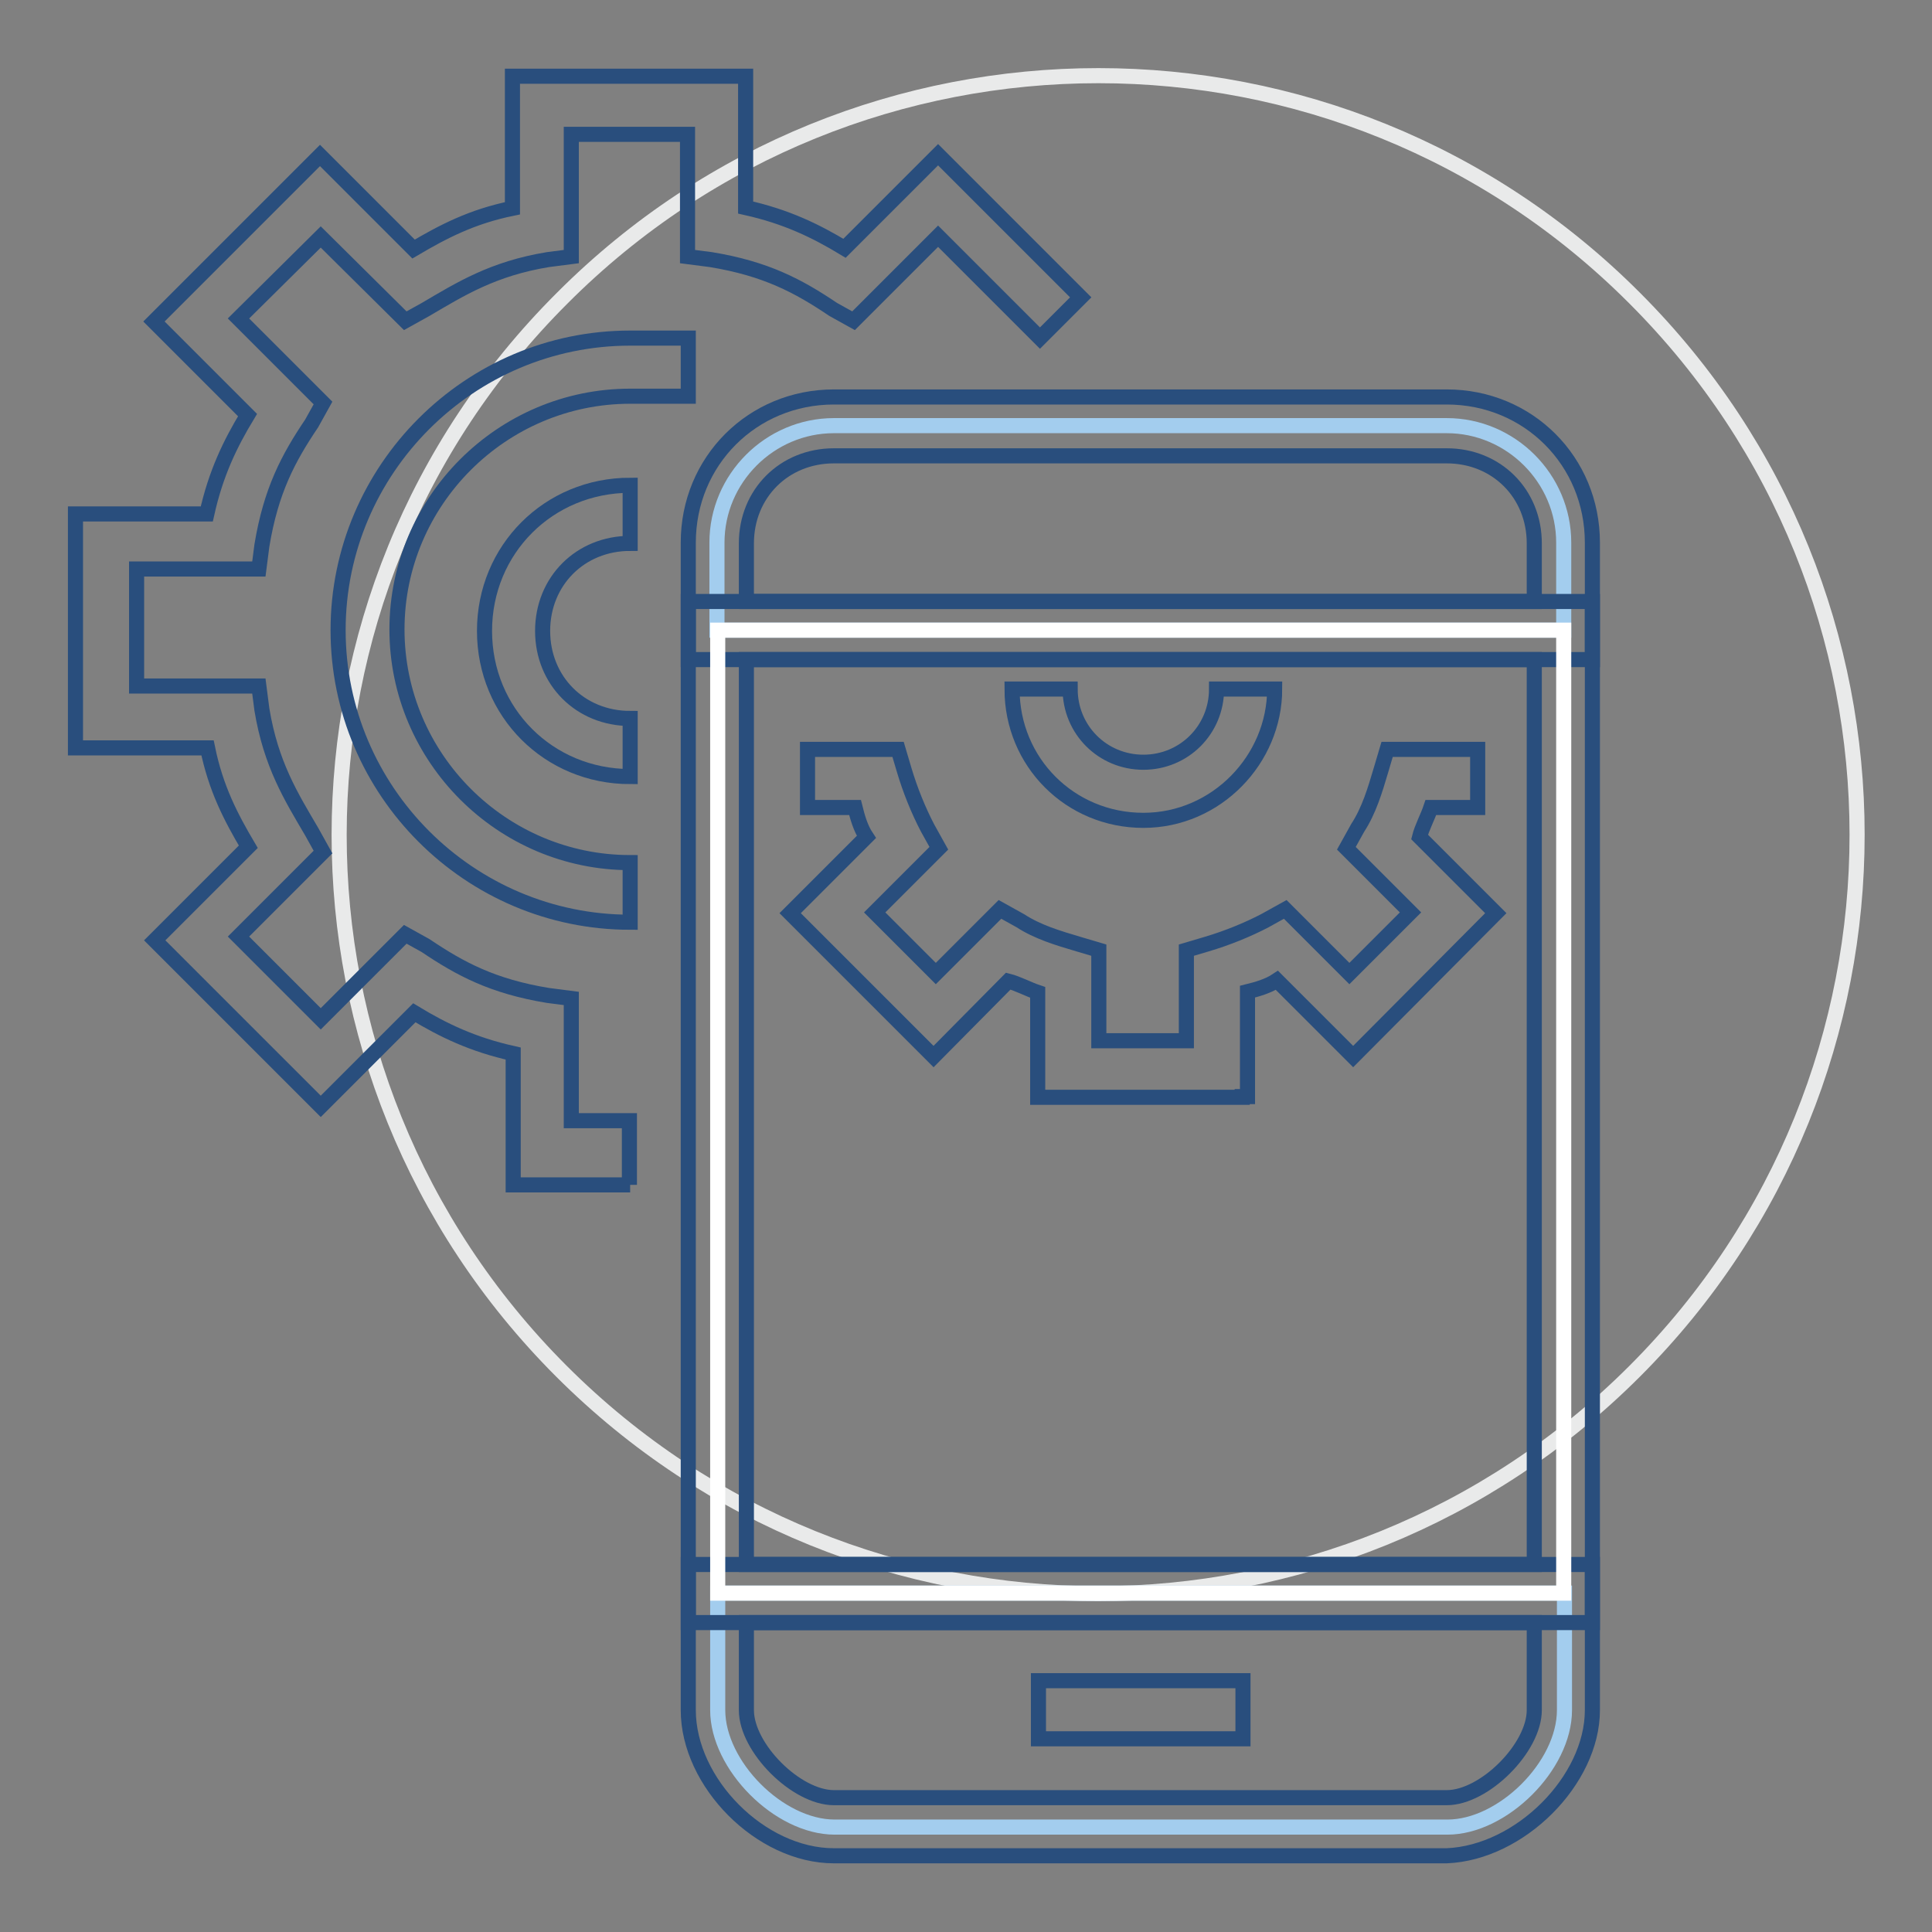 <?xml version="1.0" encoding="utf-8"?>
<!-- Svg Vector Icons : http://www.onlinewebfonts.com/icon -->
<!DOCTYPE svg PUBLIC "-//W3C//DTD SVG 1.1//EN" "http://www.w3.org/Graphics/SVG/1.1/DTD/svg11.dtd">
<svg version="1.1" xmlns="http://www.w3.org/2000/svg" xmlns:xlink="http://www.w3.org/1999/xlink" x="0px" y="0px" viewBox="0 0 256 256" enable-background="new 0 0 256 256" xml:space="preserve">
<rect x="0" y="0" width="256" height="256" fill="#808080" stroke="none"/>
<g> <path stroke-width="2" fill-opacity="0" stroke="#e9eaea"  d="M74.4,181.7c39.3,39.3,102.9,39.3,142.2,0c39.3-39.3,39.3-102.9,0-142.2c0,0,0,0,0,0 c-39.2-39.3-102.9-39.3-142.1,0C35.1,78.8,35.1,142.4,74.4,181.7C74.4,181.7,74.4,181.7,74.4,181.7z"/> <path stroke-width="2" fill-opacity="0" stroke="#294e7d"  d="M83.5,157H68v-17.4c-5.4-1.2-9.3-3.1-13.1-5.4l-12.4,12.4l-22-22l12.4-12.4c-2.3-3.9-4.3-7.7-5.4-13.1H10 V68.1h17.4c1.2-5.4,3.1-9.3,5.4-13.1L20.4,42.6l22-22l12.4,12.4c3.9-2.3,7.7-4.3,13.1-5.4V10.1h30.9v17.4c5.4,1.2,9.3,3.1,13.1,5.4 l12.4-12.4l18.9,18.9l-5.4,5.4l-13.5-13.5l-11.2,11.2l-2.7-1.5c-4.6-3.1-8.9-5.4-16.2-6.6l-3.1-0.4V17.8H75.7v16.2l-3.1,0.4 C65.3,35.6,61,38.3,56.4,41l-2.7,1.5L42.5,31.4L31.6,42.2l11.2,11.2l-1.5,2.7c-3.1,4.6-5.4,8.9-6.6,16.2l-0.4,3.1H18.1v15.5h16.2 l0.4,3.1c1.2,7.3,3.9,11.6,6.6,16.2l1.5,2.7l-11.2,11.2L42.5,135l11.2-11.2l2.7,1.5c4.6,3.1,8.9,5.4,16.2,6.6l3.1,0.4v16.2h7.7V157 L83.5,157z"/> <path stroke-width="2" fill-opacity="0" stroke="#294e7d"  d="M83.5,122.2c-21.3,0-38.7-17.4-38.7-38.7s17.4-38.7,38.7-38.7h7.7v7.7h-7.7c-17,0-30.9,13.9-30.9,30.9 s13.9,30.9,30.9,30.9V122.2z"/> <path stroke-width="2" fill-opacity="0" stroke="#294e7d"  d="M83.5,102.9c-10.8,0-19.3-8.5-19.3-19.3c0-10.8,8.5-19.3,19.3-19.3v7.7c-6.6,0-11.6,5-11.6,11.6 s5,11.6,11.6,11.6V102.9z"/> <path stroke-width="2" fill-opacity="0" stroke="#a3cdee"  d="M207.2,83.5V71.9c0-8.5-7-15.5-15.5-15.5h-81.2c-8.5,0-15.5,7-15.5,15.5v11.6H207.2z"/> <path stroke-width="2" fill-opacity="0" stroke="#294e7d"  d="M211,87.4H91.2V71.9c0-10.8,8.5-19.3,19.3-19.3h81.2c10.8,0,19.3,8.5,19.3,19.3V87.4z M98.9,79.7h104.4 v-7.7c0-6.6-5-11.6-11.6-11.6h-81.2c-6.6,0-11.6,5-11.6,11.6V79.7z"/> <path stroke-width="2" fill-opacity="0" stroke="#a3cdee"  d="M95.1,211.1v15.5c0,7.3,8.1,15.5,15.5,15.5h81.2c7.3,0,15.5-8.1,15.5-15.5v-15.5H95.1z"/> <path stroke-width="2" fill-opacity="0" stroke="#294e7d"  d="M191.7,245.9h-81.2c-9.7,0-19.3-9.7-19.3-19.3v-19.3H211v19.3C211,235.9,201.4,245.5,191.7,245.9z  M98.9,215v11.6c0,5,6.6,11.6,11.6,11.6h81.2c5,0,11.6-6.6,11.6-11.6V215H98.9z"/> <path stroke-width="2" fill-opacity="0" stroke="#ffffff"  d="M95.1,145.4V83.5h112.1v127.6H95.1V145.4"/> <path stroke-width="2" fill-opacity="0" stroke="#294e7d"  d="M211,215H91.2V79.7H211V215z M98.9,207.3h104.4V87.4H98.9V207.3z M137.6,222.7h27.1v7.7h-27.1V222.7z"/> <path stroke-width="2" fill-opacity="0" stroke="#294e7d"  d="M164.6,145.4h-27.1v-13.9c-1.2-0.4-2.7-1.2-3.9-1.5L123.7,140L104.7,121l10.1-10.1 c-0.8-1.2-1.2-2.7-1.5-3.9H107v-7.7h12l0.8,2.7c0.8,2.7,1.9,5.4,3.1,7.7l1.5,2.7l-8.5,8.5l8.1,8.1l8.5-8.5l2.7,1.5 c2.3,1.5,5,2.3,7.7,3.1l2.7,0.8v12h11.6v-12l2.7-0.8c2.7-0.8,5.4-1.9,7.7-3.1l2.7-1.5l8.5,8.5l8.1-8.1l-8.5-8.5l1.5-2.7 c1.5-2.3,2.3-5,3.1-7.7l0.8-2.7h12v7.7h-6.2c-0.4,1.2-1.2,2.7-1.5,3.9l10.1,10.1L179.3,140l-10.1-10.1c-1.2,0.8-2.7,1.2-3.9,1.5 v13.9H164.6z"/> <path stroke-width="2" fill-opacity="0" stroke="#294e7d"  d="M151.5,108.7c-9.7,0-17.4-7.7-17.4-17.4h7.7c0,5.4,4.3,9.7,9.7,9.7c5.4,0,9.7-4.3,9.7-9.7h7.7 C168.9,100.6,161.2,108.7,151.5,108.7z"/></g>
</svg>